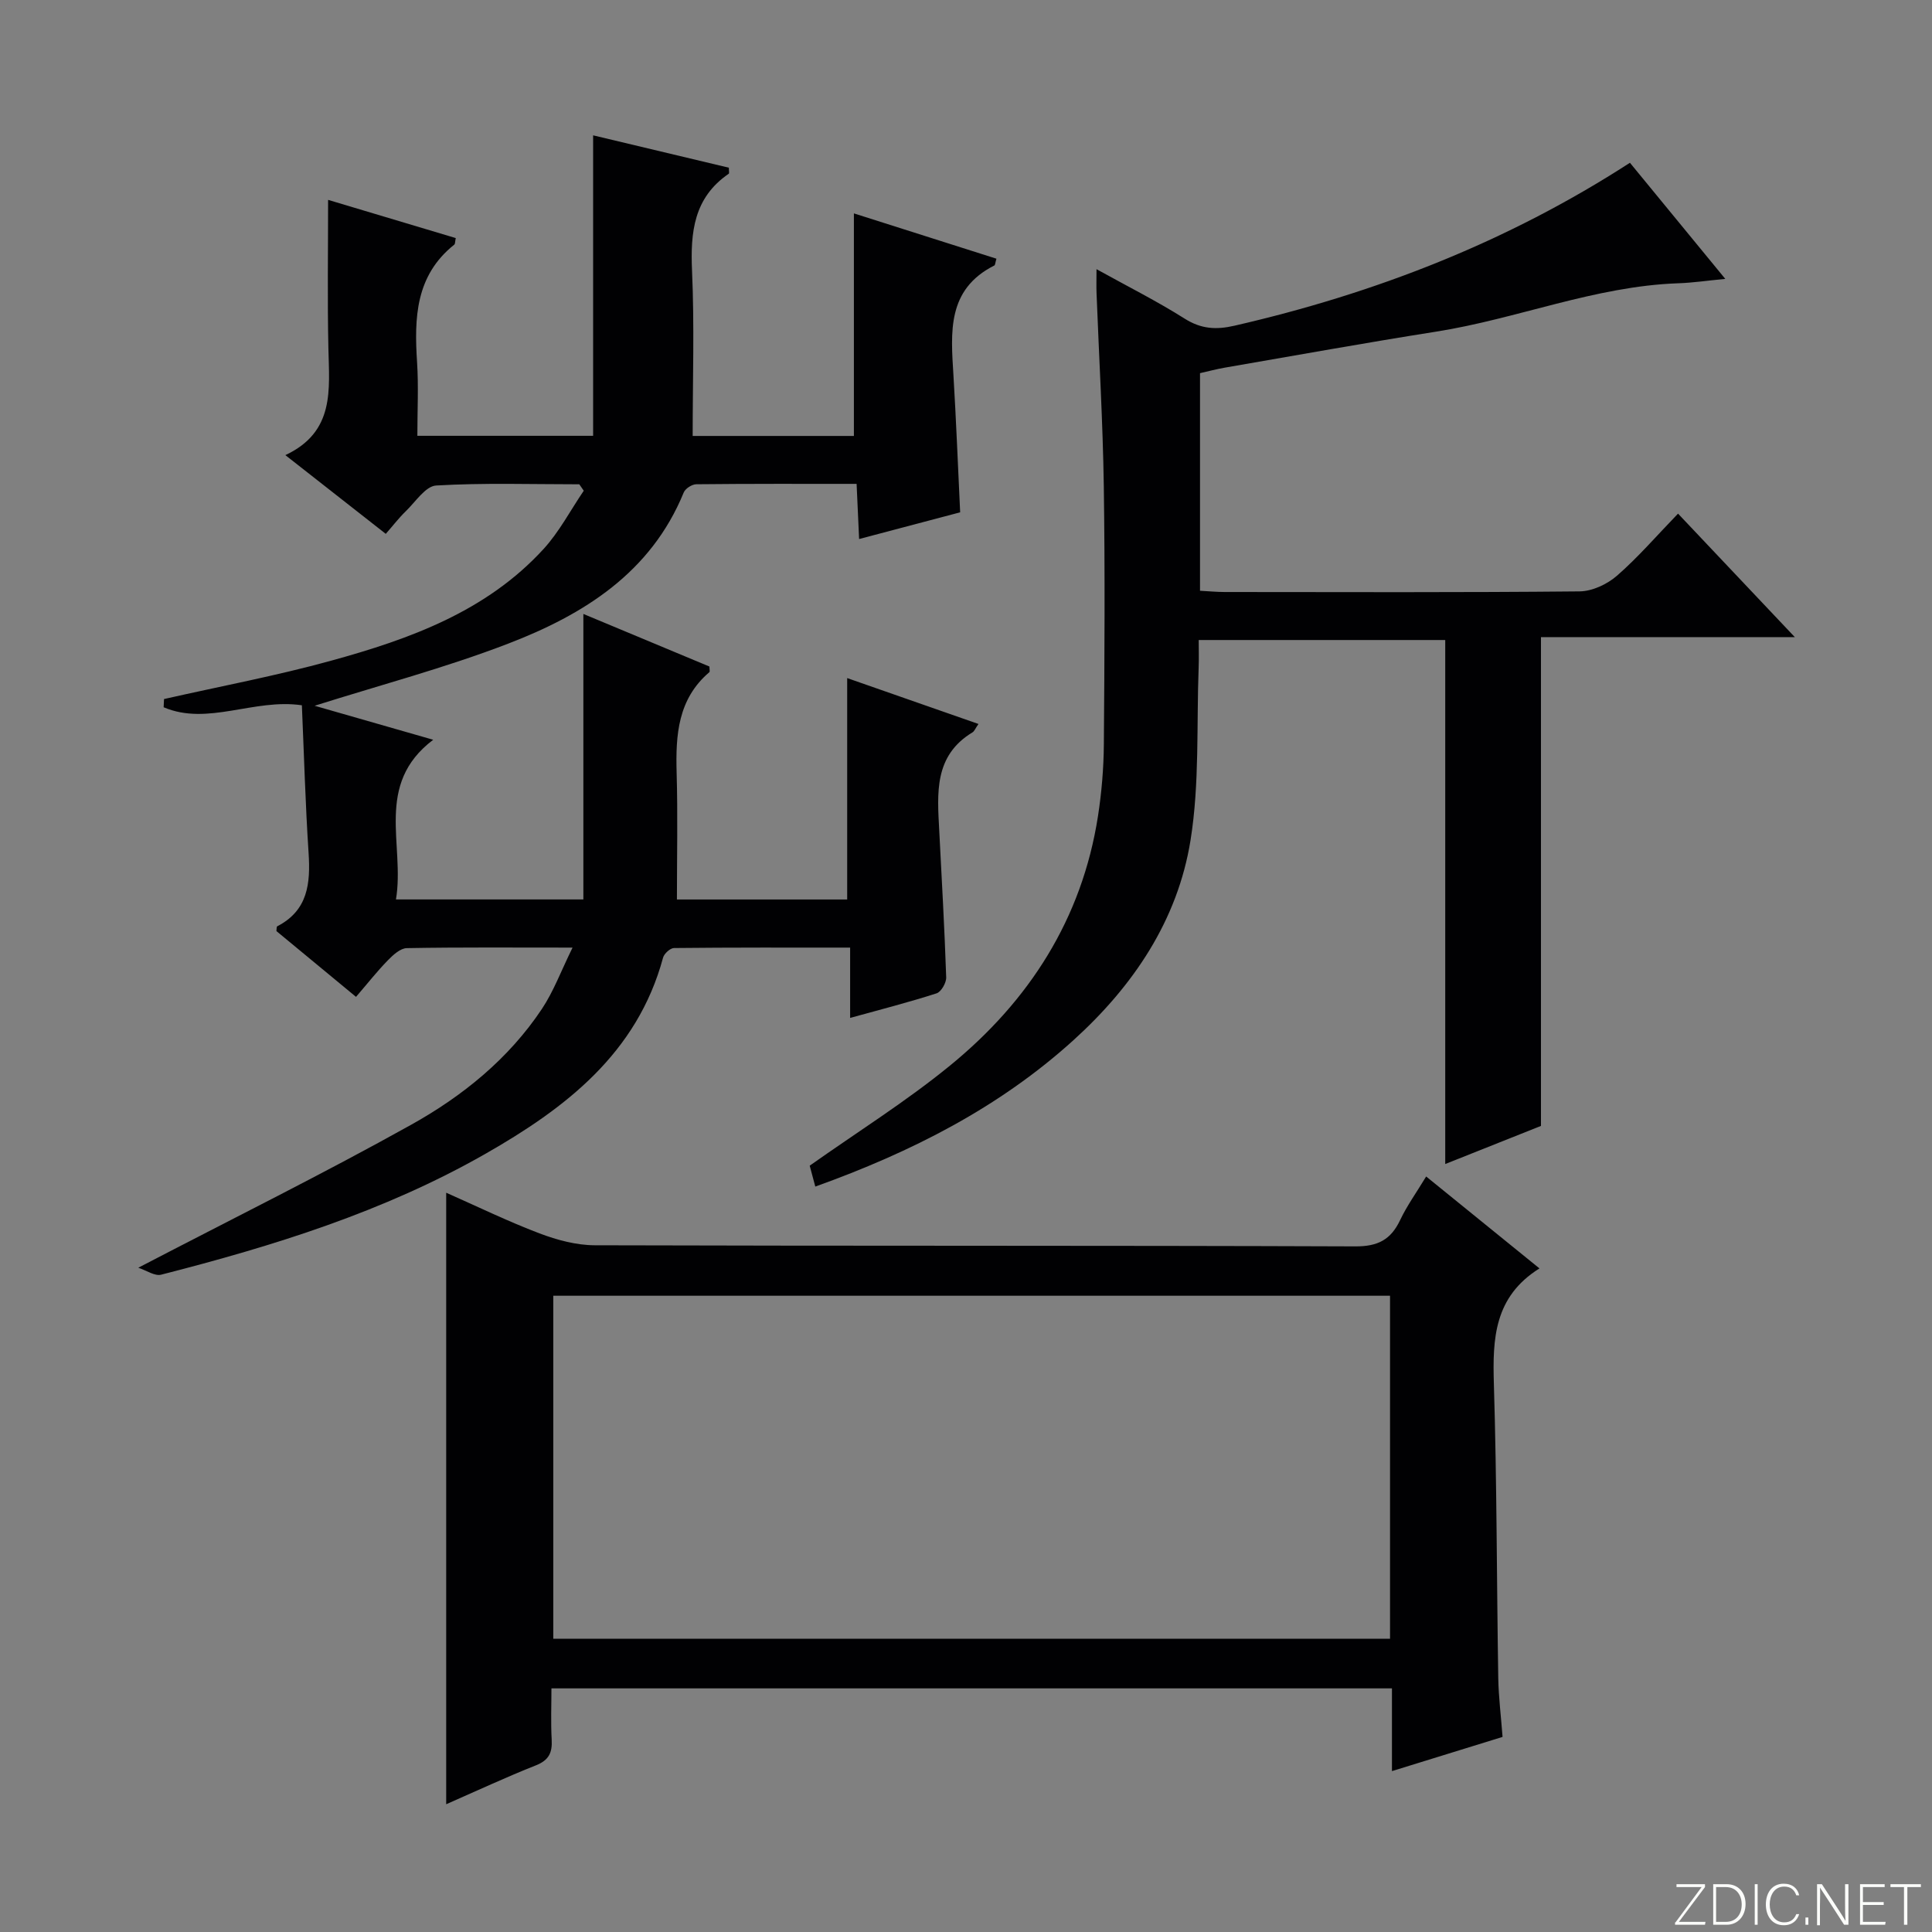 <svg enable-background="new 0 0 400 400" viewBox="0 0 400 400" xmlns="http://www.w3.org/2000/svg"><rect x="0" y="0" width="400" height="400" fill="#808080" stroke="none"/><g fill="#fbfcfa"><path d="m346.9 398 5.4-7.3h-5.2v-.6h5.9v.6l-5.4 7.2h5.5l-.1.6h-6.2v-.5z"/><path d="m354.7 390.1h2.8c2.3 0 3.9 1.6 3.9 4.1s-1.6 4.3-3.9 4.3h-2.8zm.6 7.8h2c2.2 0 3.3-1.6 3.3-3.6 0-1.8-1-3.6-3.3-3.6h-2z"/><path d="m363.9 390.1v8.4h-.6v-8.4z"/><path d="m372.5 396.3c-.4 1.3-1.4 2.3-3.2 2.3-2.4 0-3.7-1.9-3.7-4.3 0-2.3 1.2-4.3 3.7-4.3 1.8 0 2.9 1 3.2 2.4h-.6c-.4-1.1-1.1-1.8-2.5-1.8-2.1 0-3 1.9-3 3.7s.9 3.7 3 3.7c1.4 0 2.1-.7 2.5-1.7z"/><path d="m373.8 398.5v-1.5h.6v1.5z"/><path d="m376.2 398.5v-8.4h1c1.3 2 4.4 6.7 4.9 7.6-.1-1.2-.1-2.4-.1-3.8v-3.8h.7v8.4h-.9c-1.2-1.9-4.4-6.8-5-7.7.1 1.1 0 2.3 0 3.9v3.9h-.6z"/><path d="m390 394.4h-4.3v3.5h4.7l-.1.6h-5.2v-8.4h5.1v.6h-4.5v3.1h4.3v.7z"/><path d="m394.2 390.7h-2.8v-.6h6.3v.6h-2.8v7.8h-.7z"/></g><path d="m28.63 262.47c19.8-10.31 38.4-19.51 56.51-29.61 10.63-5.92 20.18-13.65 27.06-23.98 2.41-3.62 3.95-7.82 6.34-12.69-12.39 0-23.35-.09-34.31.11-1.34.02-2.86 1.42-3.94 2.53-2.2 2.25-4.15 4.74-6.58 7.56-5.61-4.64-11.07-9.14-16.48-13.62.06-.42.01-.91.17-.99 6.36-3.28 6.9-8.87 6.49-15.17-.67-10.23-.95-20.49-1.39-30.59-9.95-1.46-19.49 4.31-28.62.41.03-.57.05-1.13.08-1.7 11.55-2.62 23.22-4.8 34.63-7.95 16.28-4.48 32.14-10.2 43.96-23.13 3.26-3.57 5.56-8.01 8.31-12.05-.31-.44-.61-.89-.92-1.33-9.88 0-19.79-.33-29.64.25-2.2.13-4.28 3.39-6.29 5.33-1.43 1.38-2.65 2.98-4.14 4.68-7.01-5.5-13.52-10.6-20.79-16.3 10.29-4.83 9.09-13.57 8.91-22.12-.22-10.11-.06-20.25-.06-30.73 8.37 2.5 17.41 5.21 26.43 7.91-.16.74-.11 1.2-.31 1.36-8.03 6.4-8.3 15.16-7.7 24.34.32 4.94.06 9.92.06 15.24h36.39c0-20.66 0-41.32 0-62.21 9.21 2.2 18.68 4.45 28.1 6.7 0 .68.12 1.15-.02 1.25-7.24 4.95-7.96 12.1-7.6 20.13.5 11.26.13 22.56.13 34.16h33.38c0-15.3 0-30.49 0-46.08 9.57 3.04 19.54 6.21 29.51 9.38-.25.84-.25 1.32-.44 1.41-9.85 4.97-9 13.86-8.46 22.72.56 9.27.92 18.56 1.39 28.38-6.73 1.78-13.55 3.58-20.92 5.53-.19-4.05-.34-7.46-.52-11.42-11.3 0-22.25-.04-33.19.08-.9.01-2.27.89-2.6 1.7-6.8 16.63-20.72 25.29-36.35 31.3-13.11 5.04-26.77 8.65-40.07 12.86 7.54 2.16 15.6 4.47 24.55 7.04-12.26 9.28-5.82 21.71-7.71 33.06h38.8c0-19.63 0-38.9 0-59.11 9.19 3.84 17.68 7.38 26.1 10.89 0 .58.13 1.04-.02 1.17-6.53 5.57-6.99 13.01-6.77 20.84.25 8.62.06 17.24.06 26.22h35.25c0-15.13 0-30.15 0-45.84 9.04 3.16 18 6.29 27.18 9.5-.66.95-.85 1.51-1.24 1.74-8.02 4.85-7.28 12.64-6.88 20.33.52 10.13 1.1 20.25 1.44 30.39.04 1.12-1.04 3-1.99 3.31-5.67 1.83-11.46 3.31-17.9 5.09 0-4.98 0-9.51 0-14.56-12.56 0-24.51-.04-36.46.09-.79.01-2.05 1.16-2.27 1.99-5.36 19.84-20.25 31.19-36.84 40.65-20.95 11.95-43.83 19.05-67.08 24.99-1.31.34-3.02-.88-4.73-1.44z" fill="#010103"/><path d="m337.46 33.7c6.68 8.14 12.98 15.82 19.74 24.04-3.67.35-6.72.81-9.77.91-17.26.61-33.29 7.37-50.14 10.02-14.58 2.3-29.11 4.93-43.66 7.44-1.75.3-3.48.77-5.18 1.15v45.05c1.87.1 3.49.26 5.11.26 24.49.02 48.99.11 73.48-.13 2.62-.03 5.7-1.47 7.72-3.23 4.38-3.81 8.2-8.26 12.66-12.87 8.06 8.52 15.76 16.66 24.18 25.57-18.14 0-35.34 0-52.56 0v101.2c-6.05 2.41-12.93 5.15-19.82 7.89 0-36.34 0-72.24 0-108.49-16.62 0-33.37 0-51.04 0 0 1.81.06 3.72-.01 5.62-.45 11.95.2 24.09-1.68 35.81-2.66 16.59-11.83 30.17-24.24 41.42-15.39 13.94-33.49 23.14-53.45 30.31-.51-1.92-.91-3.42-1.16-4.33 9.97-7.05 20-13.32 29.08-20.75 16.36-13.37 27.29-30.34 30.6-51.59.76-4.91 1.18-9.91 1.22-14.88.14-17.83.25-35.66-.01-53.48-.2-13.29-.99-26.58-1.5-39.87-.06-1.45-.01-2.9-.01-5.04 6.46 3.58 12.54 6.63 18.25 10.24 3.42 2.16 6.53 2.34 10.33 1.46 29.04-6.67 56.45-17.3 81.86-33.73z" fill="#010103"/><path d="m311.09 359.61c-7.8 2.41-15.07 4.66-22.9 7.08 0-5.93 0-11.33 0-17.13-58.01 0-115.57 0-174.02 0 0 3.46-.15 7.04.05 10.61.15 2.67-.56 4.25-3.25 5.32-6.14 2.43-12.14 5.23-18.59 8.06 0-42.43 0-84.24 0-126.61 6.38 2.82 12.74 5.92 19.32 8.42 3.62 1.37 7.62 2.45 11.45 2.46 52.49.16 104.98.03 157.47.23 4.66.02 7.34-1.39 9.26-5.44 1.41-2.97 3.37-5.69 5.39-9.03 7.8 6.32 15.33 12.43 23.46 19.03-9.39 5.88-9.72 14.55-9.44 23.9.62 20.3.58 40.62.91 60.93.07 3.96.57 7.92.89 12.17zm-23.3-91.34c-57.98 0-115.53 0-173.24 0v71.02h173.24c0-23.74 0-47.17 0-71.02z" fill="#010103"/></svg>
